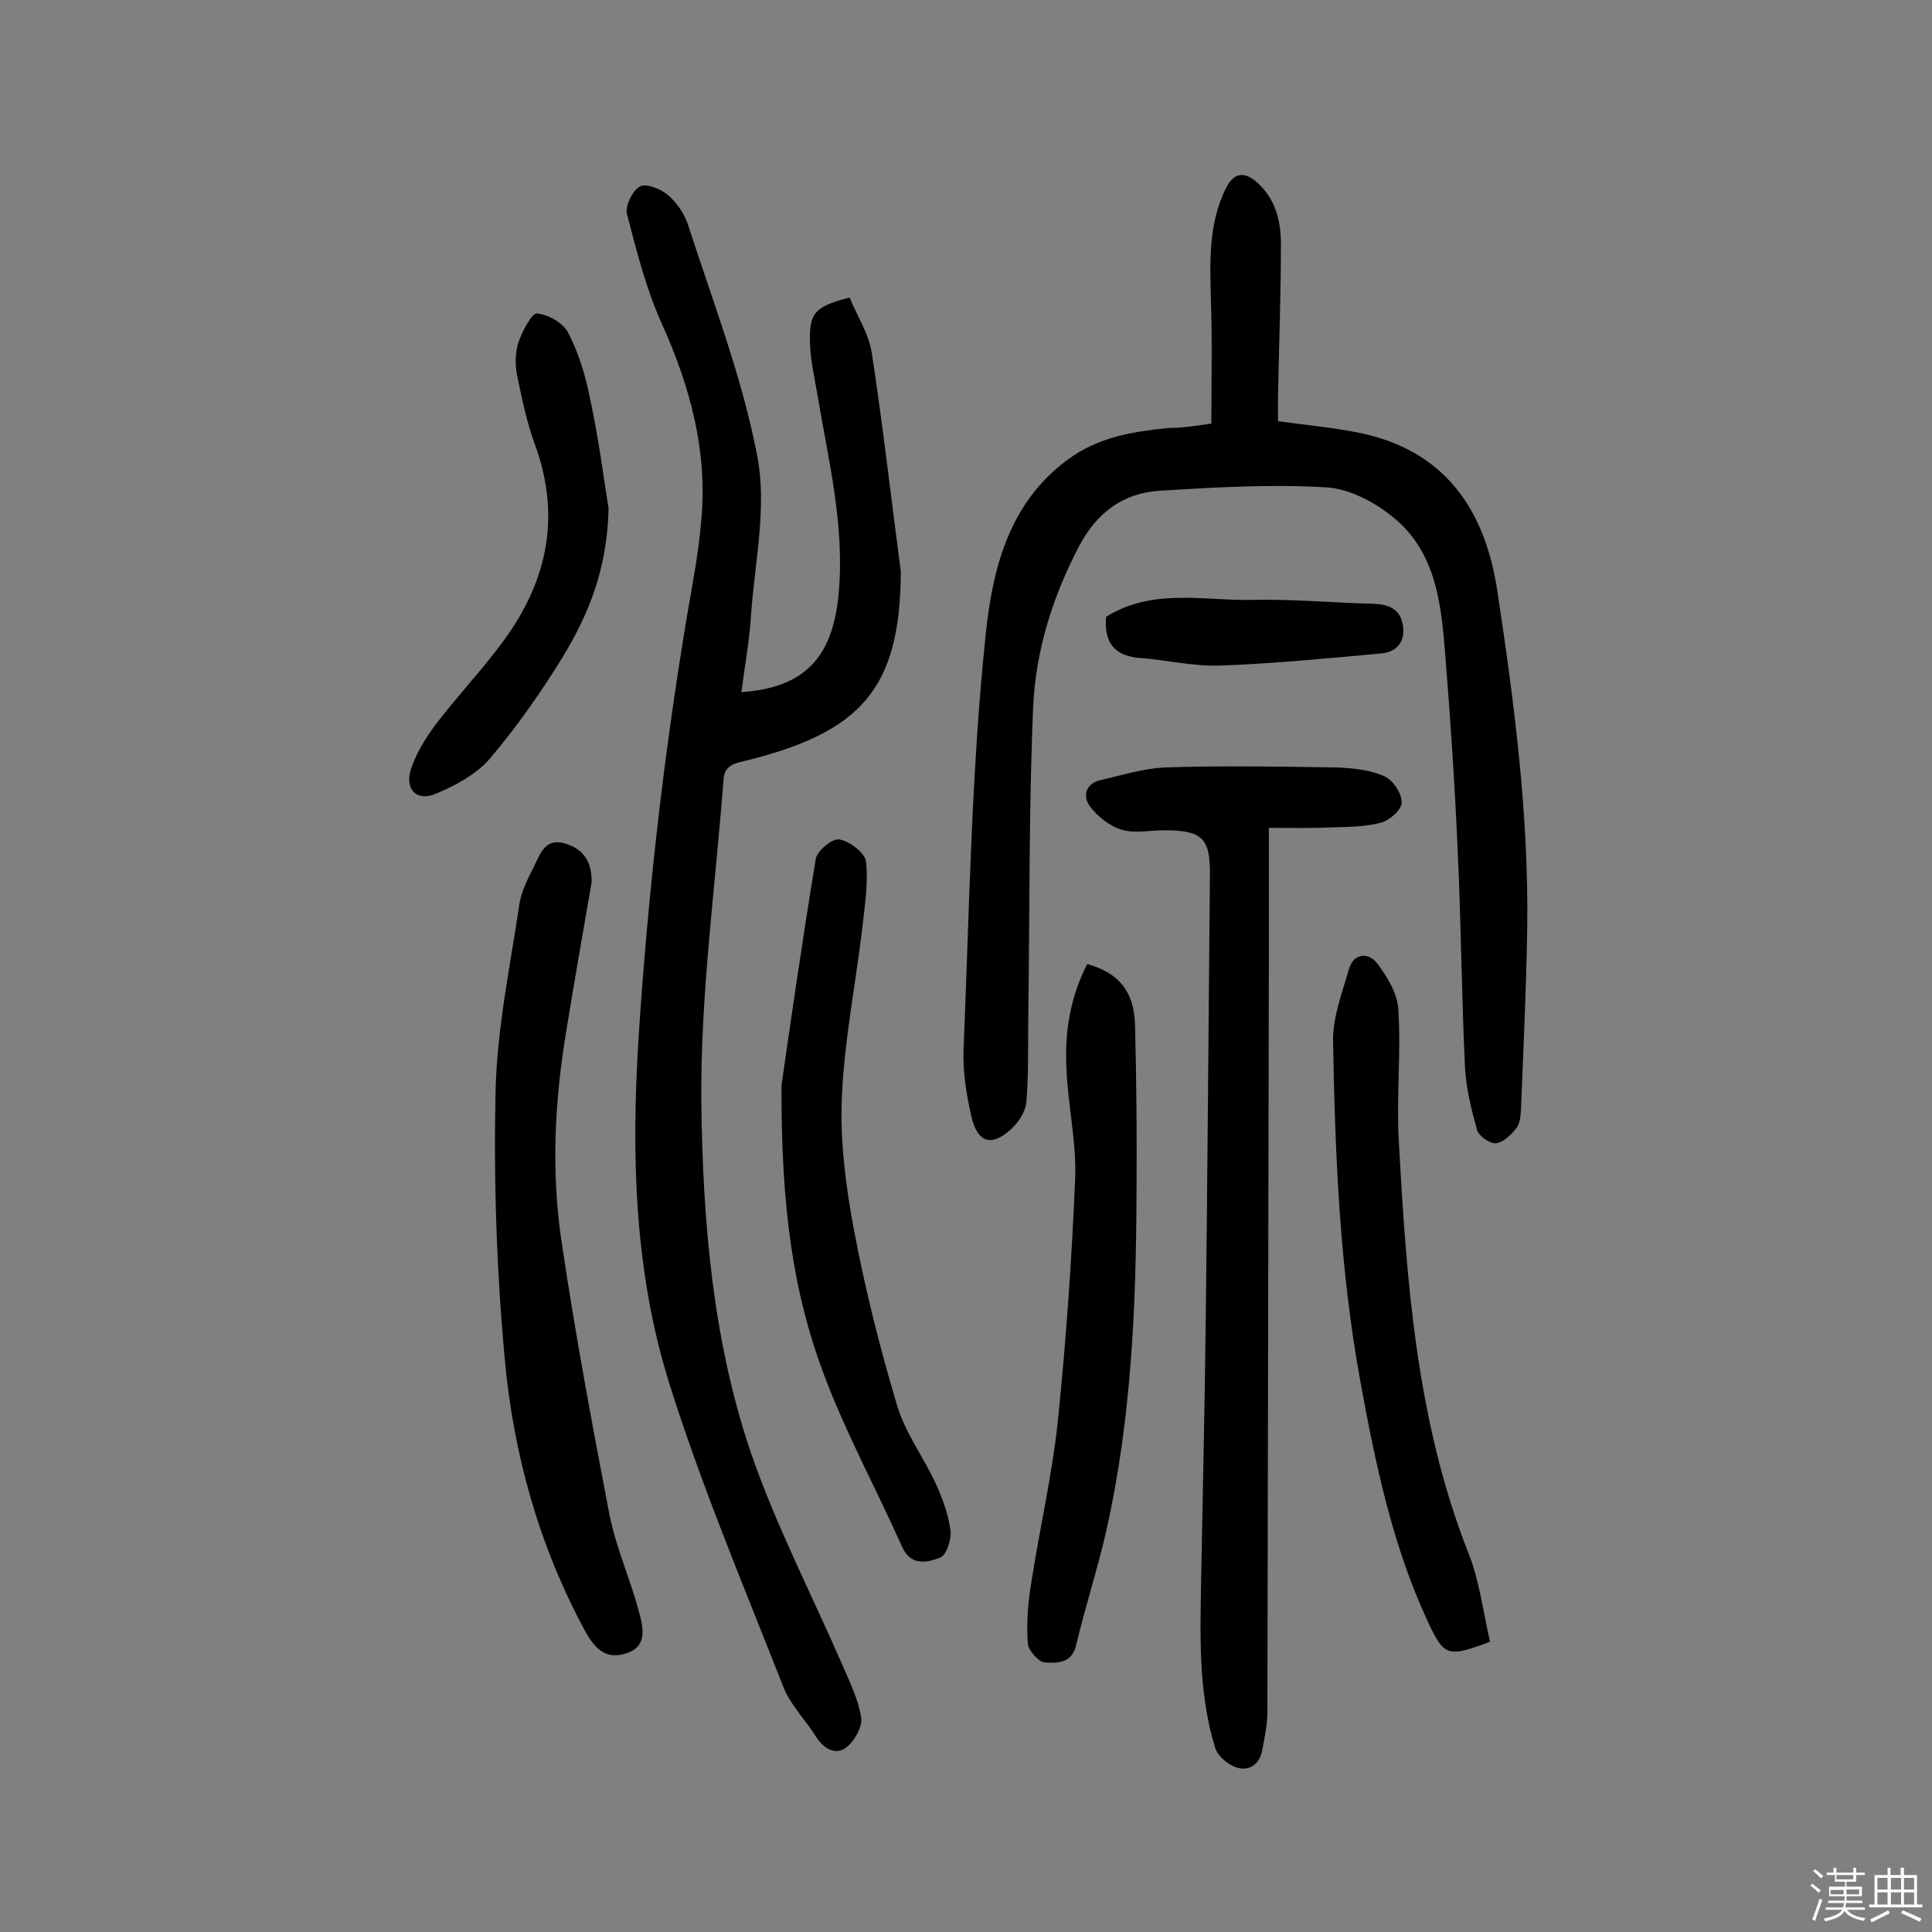 <svg enable-background="new 0 0 400 400" viewBox="0 0 400 400" xmlns="http://www.w3.org/2000/svg"><rect x="0" y="0" width="400" height="400" fill="#808080" stroke="none"/><path d="m374.8 390.4.4-.4c.7.5 1.3 1 1.8 1.4l-.5.5c-.5-.6-1.1-1.1-1.7-1.5zm1 7.3-.6-.3c.5-1.4 1.1-2.8 1.5-4.3.2.1.4.2.6.3-.5 1.3-1 2.8-1.5 4.3zm-.4-10.3.4-.4c.4.3 1 .8 1.7 1.4l-.5.5c-.4-.5-1-1-1.6-1.5zm2.5.3h1.7v-1h.6v1h3.5v-1h.6v1h1.8v.5h-1.8v1.4h-2v1h3.2v2h-3.2v.9h3.3v.5h-3.4c0 .3-.1.6-.1.9h4v.5h-3.7c.7.9 1.9 1.5 3.8 1.7-.1.2-.2.4-.3.6-2.1-.4-3.5-1.1-4-2.1-.4 1-1.8 1.7-4 2.2-.1-.2-.2-.4-.3-.6 2.1-.4 3.4-1 3.8-1.8h-3.4v-.5h3.6c.1-.3.1-.6.2-.9h-3.3v-.5h3.4c0-.3 0-.6 0-.9h-3.2v-2h3.3v-1h-2.1v-1.4h-1.7v-.5zm1.1 3.5v1h2.7c0-.3 0-.4 0-.4 0-.1 0-.2 0-.2 0-.1 0-.2 0-.3h-2.7zm1.2-3v.9h3.5v-.9zm4.7 3h-2.6v.6.4h2.6z" fill="#fbfafc"/><path d="m393.6 386.7h.6v1.5h2.7v6.1h1.1v.6h-11v-.6h1.1v-6.1h2.7v-1.5h.6v1.5h2.1v-1.5zm-2.7 8.8.4.6c-1.2.6-2.5 1.3-3.8 1.9-.1-.2-.2-.4-.3-.6 1.2-.6 2.5-1.2 3.7-1.9zm-2.2-6.7v2.4h2.1v-2.4zm0 3v2.5h2.1v-2.5zm2.8-3v2.4h2.1v-2.4zm0 3v2.5h2.1v-2.5zm6 6.1c-1.4-.7-2.7-1.3-3.9-1.8l.3-.6c1.5.6 2.7 1.2 3.9 1.7zm-1.2-9.1h-2.1v2.4h2.1zm-2.1 3v2.5h2.1v-2.5z" fill="#fbfafc"/><g fill="#010000"><path d="m153.5 143.3c12.9-.9 18.8-7 20.1-20 1.4-14.3-2.1-28-4.4-41.8-.6-3.5-1.4-7-1.5-10.5-.2-6.2.9-7.5 8.2-9.4 1.5 3.7 4 7.5 4.6 11.5 2.3 15 4 30.1 6 45.2v.5c-.2 23.8-8.3 32.7-31.7 38.6-2.4.6-4.8.8-5 4-1.7 22.3-4.8 44.6-4.6 66.8.3 24.4 2.3 49 10.2 72.4 5.2 15.1 12.6 29.4 19 44.1 1.5 3.5 3.3 7.1 3.9 10.9.3 1.9-1.4 4.9-3.1 6.2-2.1 1.6-4.5.4-6.1-2-2.2-3.6-5.4-6.7-6.9-10.5-8.2-20.9-17-41.7-23.7-63.1-7.2-23.1-7.8-47.1-6.3-71.2 1.9-29.4 5.2-58.7 10.1-87.8 1.1-6.5 2.4-13.1 2.9-19.6 1.3-14.2-2.3-27.5-8.1-40.4-3.3-7.3-5.3-15.2-7.3-22.9-.4-1.7 1.2-4.9 2.7-5.7 1.3-.7 4.3.5 5.8 1.8 1.9 1.6 3.5 4 4.2 6.3 5.1 15.8 11.2 31.5 14.3 47.8 2 10.5-.5 21.8-1.3 32.7-.3 5.2-1.3 10.6-2 16.1z"/><path d="m250.8 87.7c0-8.8.2-17.3-.1-25.9-.2-7.8-.5-15.5 3.1-22.8 1.7-3.4 3.9-3.5 6.5-1.2 3.8 3.4 4.9 8 4.9 12.7 0 10.5-.4 21.1-.6 31.6v5.1c5.8.8 11.1 1.3 16.3 2.3 18 3.5 26.5 15.7 29.1 32.8 3.5 23.1 6.5 46.2 6.2 69.7-.2 12.6-.8 25.2-1.3 37.8-.1 1.3-.2 2.8-.9 3.7-1.1 1.4-2.7 3-4.3 3.2-1.2.1-3.6-1.5-3.9-2.8-1.2-4.3-2.3-8.7-2.5-13.2-.7-14.9-.8-29.8-1.5-44.6-.6-13.6-1.5-27.2-2.6-40.8-.8-10.2-1.9-20.8-10.4-27.9-3.9-3.3-9.3-6.2-14.2-6.5-11.4-.7-23 0-34.5.7-7.6.5-13 4.5-16.7 11.5-5.5 10.5-9 21.7-9.5 33.4-.9 21.1-.7 42.2-1 63.3-.1 6.1.1 12.3-.4 18.4-.2 2-1.7 4.3-3.3 5.7-3.9 3.5-6.7 2.7-8-2.4-1.1-4.7-1.9-9.6-1.7-14.4 1.2-28.7 1.6-57.5 4.6-86 1.4-13 4.6-26.8 16.9-35.9 6.5-4.8 13.5-5.8 20.9-6.6 2.8 0 5.5-.4 8.9-.9z"/><path d="m262.7 171.4v28.6c-.1 51.5-.2 103-.3 154.4 0 2.7-.6 5.4-1.1 8.1-.6 2.9-2.8 4.3-5.4 3.4-1.7-.6-3.8-2.3-4.3-4-3.6-11.6-3.1-23.7-2.9-35.7.3-16.7.7-33.4.9-50.1.4-31.6.6-63.3.9-94.9.1-7.7-1.6-9.3-9.5-9.3-2.9 0-6 .7-8.7-.1-2.5-.7-5-2.7-6.6-4.8s-1-4.8 2.2-5.5c4.4-1 8.8-2.4 13.2-2.6 11.8-.4 23.7-.2 35.6 0 3.3.1 6.9.5 9.9 1.8 1.8.8 3.6 3.5 3.6 5.4.1 1.4-2.4 3.7-4.2 4.2-3.3.9-6.9.9-10.5 1-3.9.2-7.8.1-12.8.1z"/><path d="m122.5 182.6c-1.8 10.4-3.6 20.7-5.3 31.1-2.4 14.5-3.1 29.1-.9 43.6 2.8 18.9 6.3 37.6 9.9 56.4 1.4 6.9 4.4 13.5 6.2 20.4.8 3 1.6 6.8-2.7 8.2-4.2 1.4-6.5-.9-8.5-4.5-9.6-17.7-14.9-36.7-16.7-56.5-1.7-18.4-2.3-36.9-1.9-55.4.3-12.9 3-25.7 4.9-38.5.4-2.8 1.8-5.5 3.1-8.1s2.3-6 6.6-4.6c4 1.3 5.3 4.1 5.3 7.9z"/><path d="m225.1 199.6c6.5 1.8 9.7 5.6 9.9 12.6.3 11.8.4 23.6.3 35.4-.1 23.2-1.1 46.3-6.2 69.1-1.8 8-4.4 15.9-6.3 23.9-.9 3.9-4 3.7-6.4 3.6-1.3 0-3.5-2.5-3.6-3.9-.3-4.1 0-8.4.7-12.5 1.7-11.1 4.3-22.2 5.5-33.4 1.7-16.7 2.9-33.5 3.6-50.4.3-7.5-1.5-15.1-1.8-22.7-.4-7.4.7-14.7 4.3-21.7z"/><path d="m161.8 224.7c1.5-10.4 4.1-28.7 7.1-46.9.3-1.7 3.5-4.3 4.9-4 2.2.4 5.3 2.8 5.5 4.6.5 4.6-.3 9.3-.8 14-1.4 11.6-3.7 23.1-4.2 34.7-.4 9.1.8 18.5 2.5 27.5 2.3 12.3 5.4 24.6 9 36.6 1.7 5.6 5.5 10.6 8 16.1 1.4 3.1 2.6 6.4 3 9.7.2 1.8-.9 5.1-2.2 5.5-2.6 1-6 1.8-7.8-2.2-5.4-12.1-11.8-23.8-16.4-36.2-6.1-16.4-8.7-33.8-8.6-59.4z"/><path d="m308.5 339.9c-8.8 3.3-9.5 3.1-12.9-4.2-7.3-15.7-10.8-32.5-13.9-49.4-4.3-23.4-5.3-47-5.7-70.7-.1-5 1.9-10.1 3.3-15 .9-3.2 3.9-3.5 5.7-1.3 2.1 2.7 4.3 6.3 4.5 9.6.6 9-.4 18.1.1 27.2 1.6 29 3.6 57.9 14.4 85.4 2.3 5.6 3 12 4.5 18.4z"/><path d="m126 105.3c-.3 12.8-4.3 22.2-9.6 30.9-4.5 7.3-9.5 14.4-15 20.9-2.8 3.2-7 5.5-11.1 7.2-4 1.8-6.6-.9-5.2-5.1 1.1-3.3 3-6.4 5.1-9.2 4.1-5.4 8.8-10.4 12.9-15.8 9.9-12.7 13.4-26.6 7.6-42.3-1.7-4.7-2.7-9.6-3.7-14.5-.4-2.2-.3-4.7.4-6.7.8-2.2 2.7-5.9 3.8-5.8 2.3.2 5.5 2 6.5 4.1 2.1 4.1 3.5 8.7 4.4 13.2 1.8 8.3 2.9 16.8 3.9 23.1z"/><path d="m229 127.7c9.7-6 20.1-3.3 30.1-3.5 8.4-.2 16.8.6 25.2.8 3.1.1 5.5 1 6.1 4.2.7 3.5-1.1 5.8-4.5 6.1-11.1 1-22.2 2.1-33.3 2.5-5.6.2-11.2-1.2-16.9-1.6-5.2-.5-7.1-3.4-6.7-8.5z"/></g></svg>